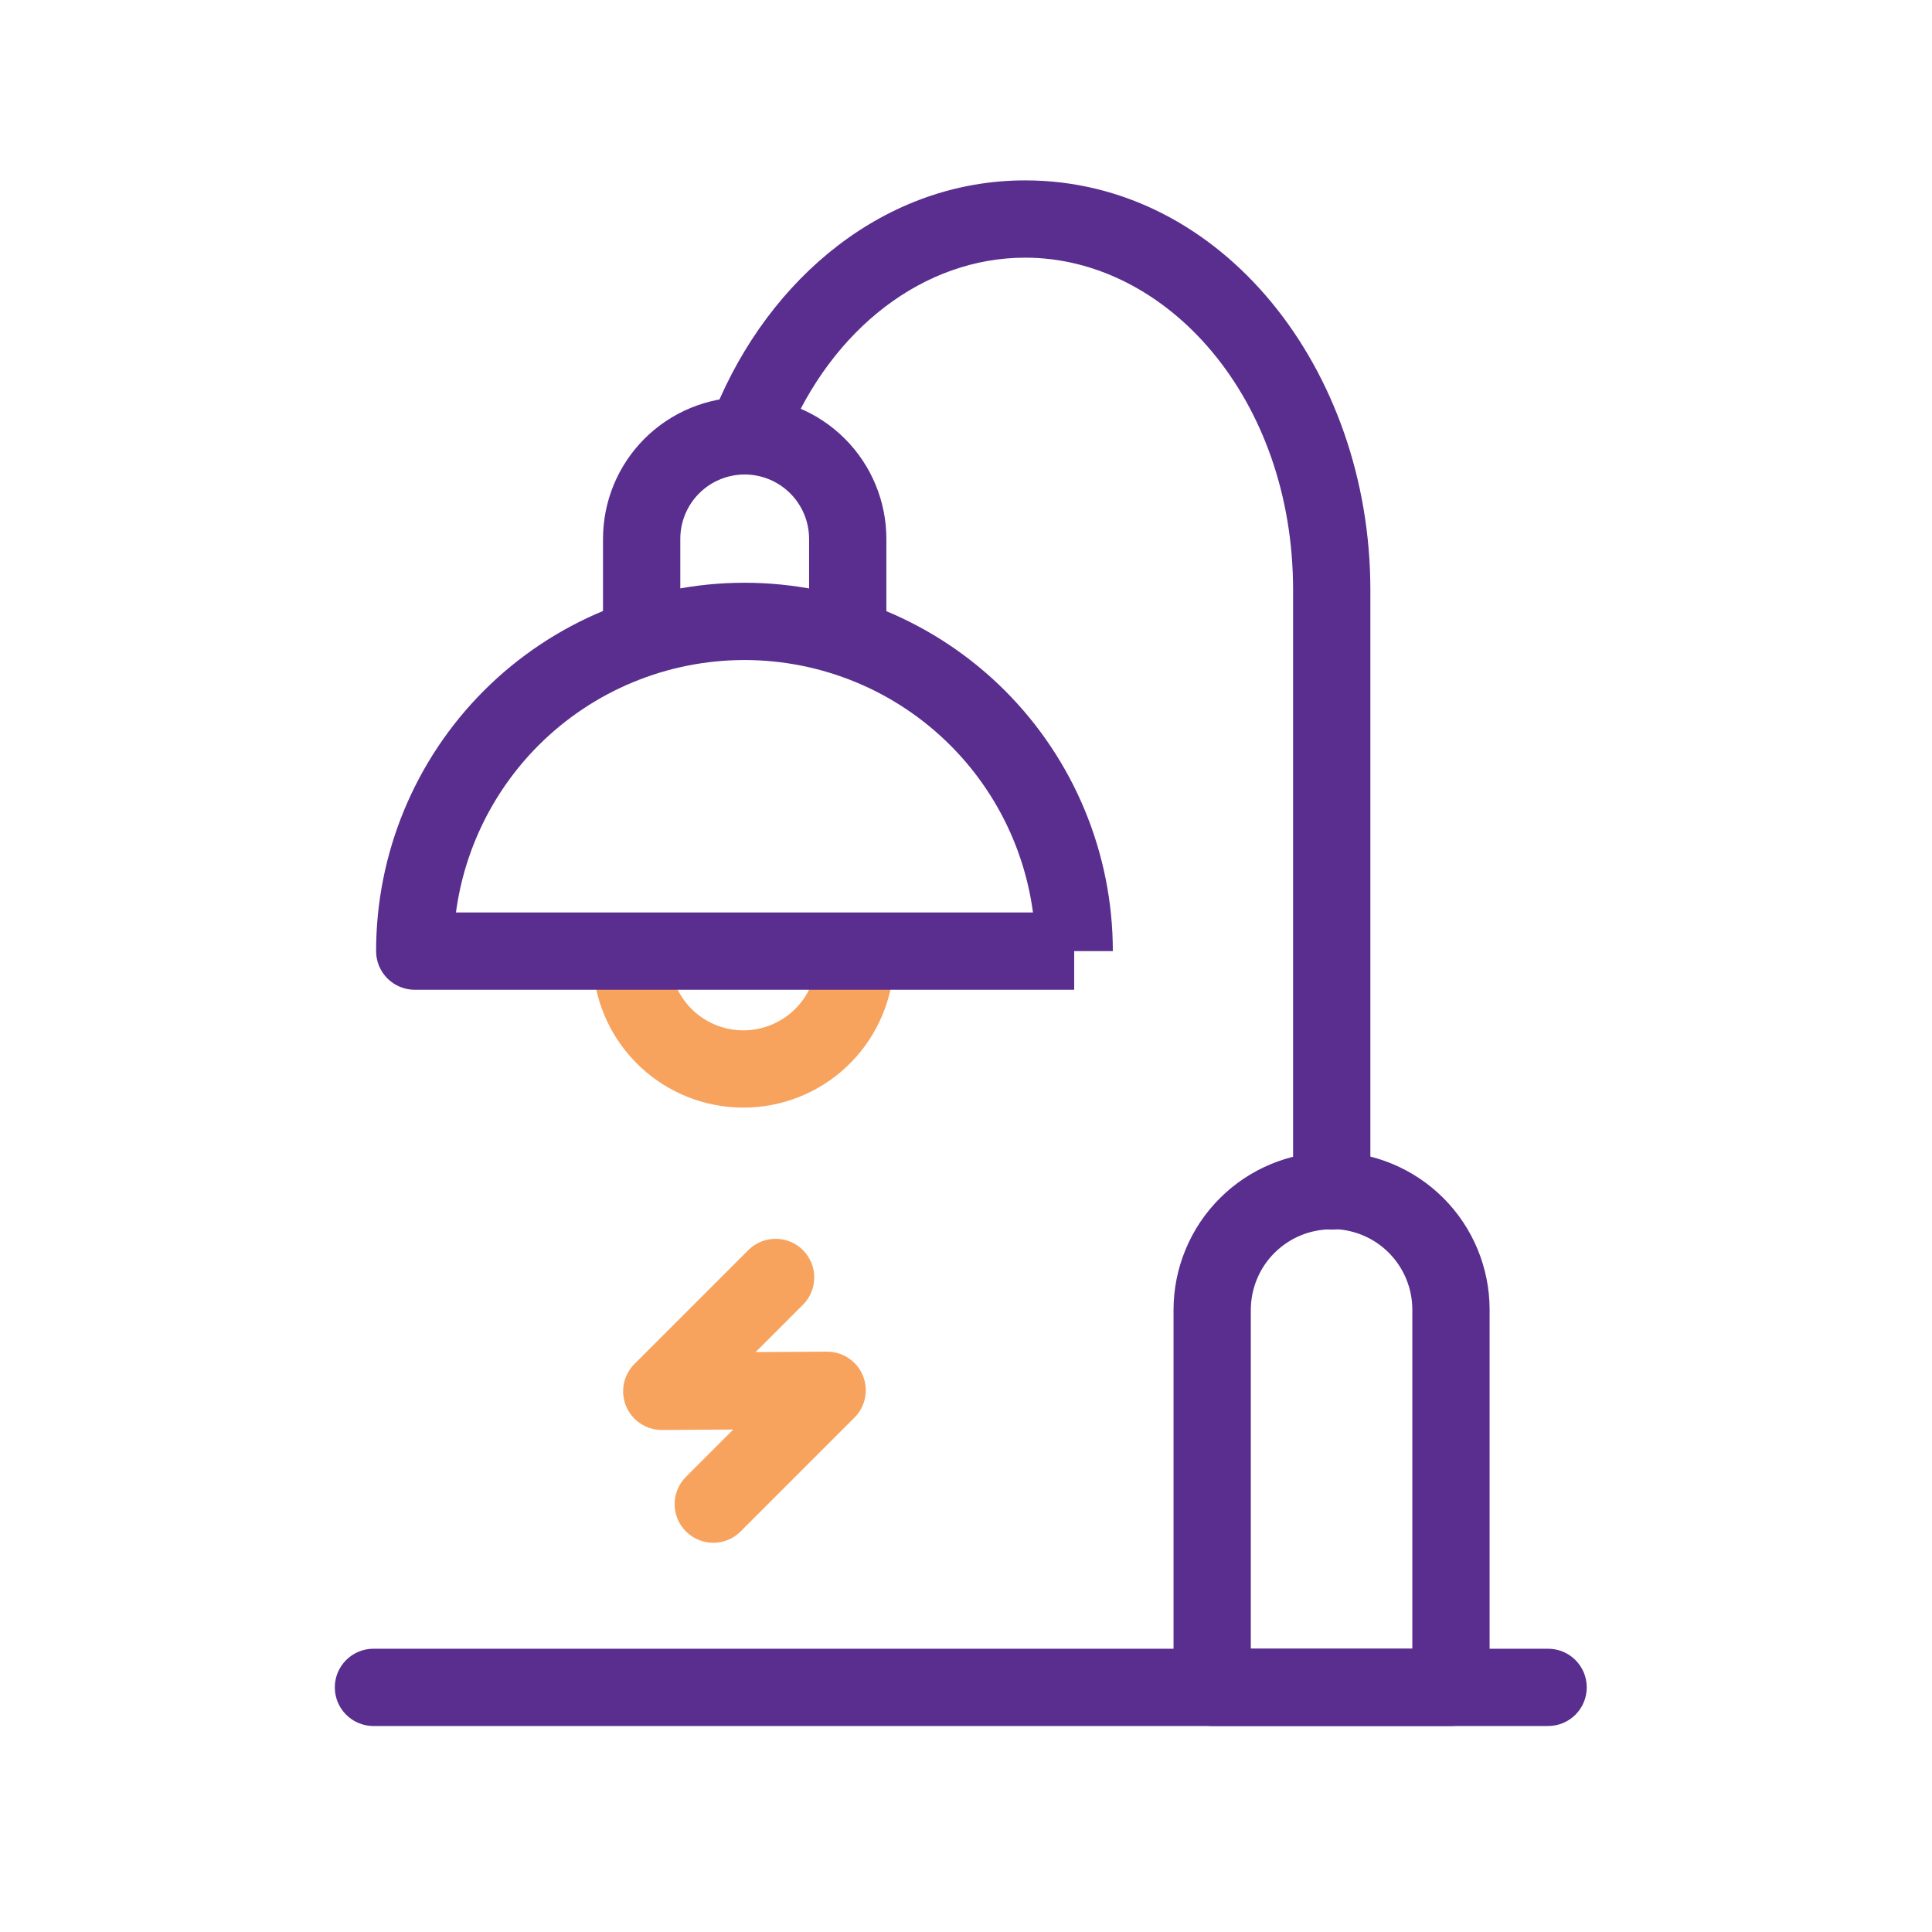 <?xml version="1.0" encoding="UTF-8"?>
<svg xmlns="http://www.w3.org/2000/svg" width="60" height="60" viewBox="0 0 60 60" fill="none">
  <path fill-rule="evenodd" clip-rule="evenodd" d="M19.533 28.757C20.194 28.712 20.766 29.211 20.811 29.873C20.851 30.449 21.107 30.989 21.529 31.384C21.952 31.779 22.508 31.998 23.086 31.998C23.664 31.998 24.22 31.779 24.643 31.384C25.065 30.989 25.322 30.449 25.361 29.873C25.406 29.211 25.978 28.712 26.639 28.757C27.301 28.802 27.8 29.374 27.755 30.035C27.675 31.219 27.148 32.328 26.281 33.138C25.415 33.948 24.272 34.398 23.086 34.398C21.9 34.398 20.758 33.948 19.891 33.138C19.024 32.328 18.497 31.219 18.417 30.035C18.372 29.374 18.872 28.802 19.533 28.757Z" fill="#F7A35E"></path>
  <path fill-rule="evenodd" clip-rule="evenodd" d="M23.12 20.498C20.722 20.498 18.423 21.45 16.727 23.145C15.318 24.555 14.421 26.383 14.16 28.338H32.08C31.818 26.383 30.922 24.555 29.512 23.145C27.817 21.45 25.517 20.498 23.12 20.498ZM33.36 29.538H34.56C34.56 26.504 33.354 23.594 31.209 21.448C29.064 19.303 26.154 18.098 23.12 18.098C20.086 18.098 17.176 19.303 15.03 21.448C12.885 23.594 11.68 26.504 11.68 29.538C11.68 29.856 11.806 30.161 12.031 30.386C12.256 30.611 12.561 30.738 12.88 30.738H33.36V29.538Z" fill="#592E8E"></path>
  <path fill-rule="evenodd" clip-rule="evenodd" d="M20.015 13.625C20.84 12.8 21.96 12.336 23.127 12.336C24.294 12.336 25.413 12.8 26.238 13.625C27.063 14.45 27.527 15.569 27.527 16.736V19.512C27.527 20.175 26.989 20.712 26.327 20.712C25.664 20.712 25.127 20.175 25.127 19.512V16.736C25.127 16.206 24.916 15.697 24.541 15.322C24.166 14.947 23.657 14.736 23.127 14.736C22.596 14.736 22.087 14.947 21.712 15.322C21.337 15.697 21.127 16.206 21.127 16.736V19.512C21.127 20.175 20.589 20.712 19.927 20.712C19.264 20.712 18.727 20.175 18.727 19.512V16.736C18.727 15.569 19.19 14.45 20.015 13.625Z" fill="#592E8E"></path>
  <path fill-rule="evenodd" clip-rule="evenodd" d="M22.199 12.748C23.888 8.611 27.501 5.602 31.838 5.602C37.958 5.602 42.558 11.48 42.558 18.322V36.986C42.558 37.648 42.02 38.186 41.358 38.186C40.695 38.186 40.158 37.648 40.158 36.986V18.322C40.158 12.363 36.229 8.002 31.838 8.002C28.702 8.002 25.835 10.192 24.421 13.655C24.17 14.269 23.47 14.563 22.856 14.312C22.242 14.062 21.948 13.361 22.199 12.748Z" fill="#592E8E"></path>
  <path fill-rule="evenodd" clip-rule="evenodd" d="M10.398 52.403C10.398 51.74 10.936 51.203 11.598 51.203H48.078C48.741 51.203 49.278 51.74 49.278 52.403C49.278 53.066 48.741 53.603 48.078 53.603H11.598C10.936 53.603 10.398 53.066 10.398 52.403Z" fill="#592E8E"></path>
  <path fill-rule="evenodd" clip-rule="evenodd" d="M41.201 35.78C41.252 35.773 41.305 35.77 41.357 35.77C42.658 35.77 43.905 36.286 44.825 37.206C45.745 38.126 46.261 39.373 46.261 40.673V52.401C46.261 53.064 45.724 53.602 45.061 53.602H37.645C36.983 53.602 36.445 53.064 36.445 52.401V40.681C36.445 40.038 36.572 39.4 36.819 38.805C37.065 38.21 37.426 37.669 37.882 37.214C38.337 36.758 38.878 36.397 39.473 36.151C40.022 35.923 40.607 35.798 41.201 35.78ZM41.466 38.172C41.427 38.176 41.388 38.178 41.349 38.178C41.02 38.178 40.695 38.242 40.391 38.368C40.087 38.494 39.811 38.678 39.579 38.911C39.346 39.143 39.162 39.419 39.036 39.723C38.91 40.027 38.845 40.353 38.845 40.681V51.202H43.861V40.673C43.861 40.009 43.597 39.373 43.128 38.903C42.684 38.459 42.09 38.199 41.466 38.172Z" fill="#592E8E"></path>
  <path fill-rule="evenodd" clip-rule="evenodd" d="M24.936 38.824C25.405 39.293 25.405 40.053 24.936 40.521L23.467 41.99L25.68 41.977C26.167 41.974 26.607 42.265 26.795 42.714C26.983 43.163 26.88 43.681 26.536 44.025L23 47.561C22.532 48.03 21.772 48.03 21.303 47.561C20.834 47.093 20.834 46.333 21.303 45.864L22.772 44.395L20.559 44.409C20.072 44.412 19.632 44.12 19.444 43.671C19.257 43.222 19.359 42.704 19.703 42.36L23.239 38.824C23.708 38.355 24.468 38.355 24.936 38.824Z" fill="#F7A35E"></path>
</svg>
